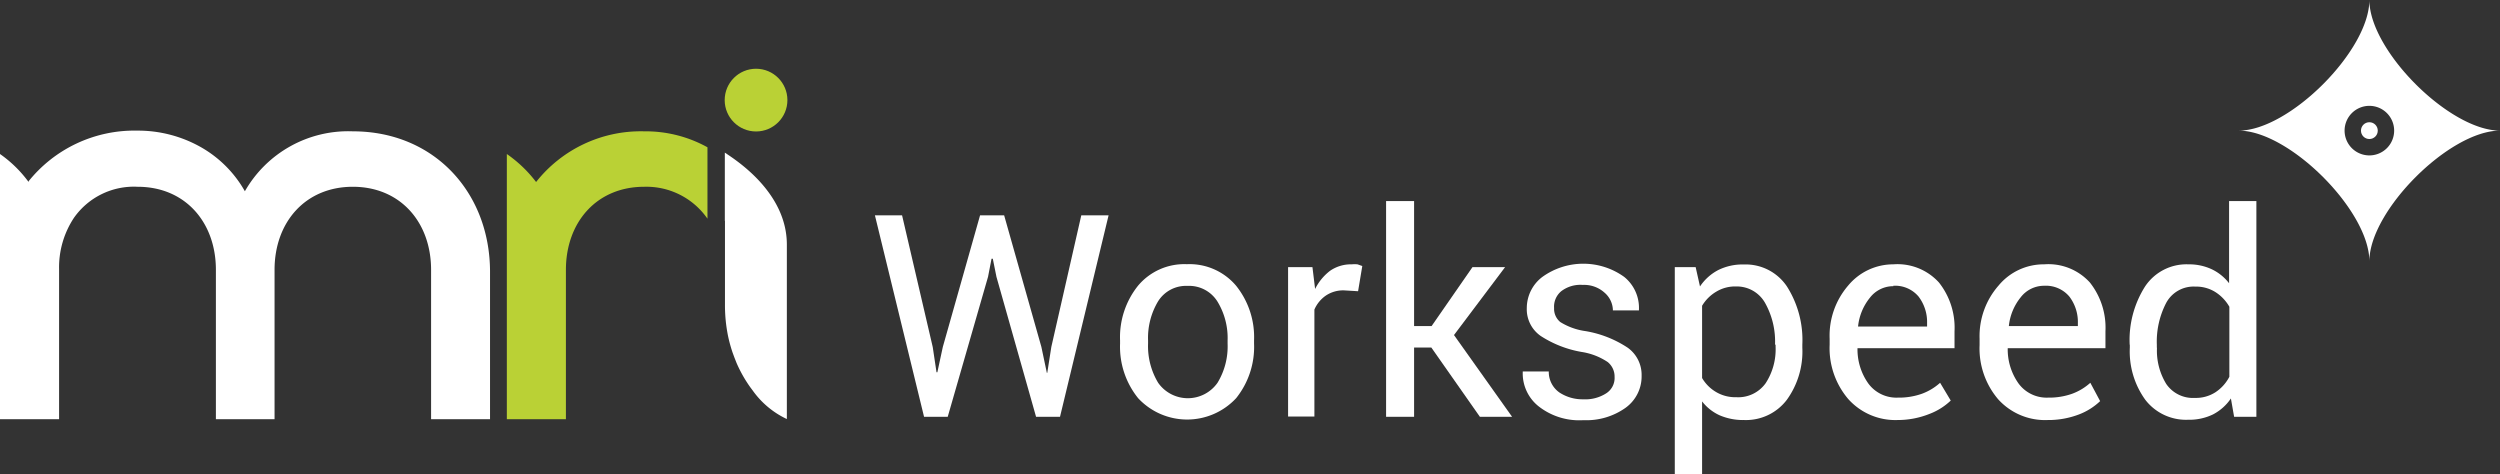 <svg id="Layer_1" data-name="Layer 1" xmlns="http://www.w3.org/2000/svg" viewBox="0 0 178.56 33.88"><rect x="0" y="0" width="178.56" height="33.88" fill="#333333" stroke="none"/><defs><style>.cls-1{fill:#fff;}.cls-2{fill:#bad135;}</style></defs><title>workspeedlogo</title><path class="cls-1" d="M66.62,24.79l0.27,1.8h0.06l0.39-1.81L70,15.38h1.72l2.66,9.4,0.39,1.85H74.8l0.29-1.85,2.14-9.4h1.95L75.71,29.77H74l-2.83-10-0.26-1.29H70.82l-0.25,1.29-2.88,10H66L62.49,15.38h1.94Z"/><path class="cls-1" d="M80,24.32a5.88,5.88,0,0,1,1.28-3.91,4.31,4.31,0,0,1,3.49-1.54,4.35,4.35,0,0,1,3.51,1.53,5.86,5.86,0,0,1,1.29,3.91v0.22a5.86,5.86,0,0,1-1.28,3.91,4.78,4.78,0,0,1-7,0A5.85,5.85,0,0,1,80,24.54V24.32ZM82,24.54a5.06,5.06,0,0,0,.72,2.8,2.59,2.59,0,0,0,4.24,0,5,5,0,0,0,.72-2.8V24.32a5,5,0,0,0-.73-2.79,2.38,2.38,0,0,0-2.13-1.11,2.35,2.35,0,0,0-2.11,1.11A5.07,5.07,0,0,0,82,24.32v0.22Z"/><path class="cls-1" d="M97,20.8l-1-.06a2.22,2.22,0,0,0-1.3.37,2.34,2.34,0,0,0-.82,1v7.64H92V19.08h1.74l0.19,1.56A3.71,3.71,0,0,1,95,19.34a2.62,2.62,0,0,1,1.54-.46,2.47,2.47,0,0,1,.42,0L97.3,19Z"/><path class="cls-1" d="M102.23,24.82H101v4.95H99V14.36H101v8.93h1.25l2.92-4.21h2.33l-3.65,4.85L108,29.77H105.7Z"/><path class="cls-1" d="M115.32,26.92a1.33,1.33,0,0,0-.49-1.06,4.6,4.6,0,0,0-1.85-.72A7.79,7.79,0,0,1,110.05,24a2.32,2.32,0,0,1-1-2,2.79,2.79,0,0,1,1.11-2.22,5,5,0,0,1,5.85,0,2.84,2.84,0,0,1,1.05,2.33l0,0.06H115.2a1.7,1.7,0,0,0-.59-1.26,2.17,2.17,0,0,0-1.56-.56,2.25,2.25,0,0,0-1.54.45A1.43,1.43,0,0,0,111,22a1.22,1.22,0,0,0,.44,1,4.6,4.6,0,0,0,1.81.65,7.79,7.79,0,0,1,3,1.18,2.38,2.38,0,0,1,1,2,2.76,2.76,0,0,1-1.15,2.3,4.82,4.82,0,0,1-3,.88,4.7,4.7,0,0,1-3.22-1,3,3,0,0,1-1.12-2.42l0-.06h1.86a1.79,1.79,0,0,0,.77,1.51,3,3,0,0,0,1.69.48,2.76,2.76,0,0,0,1.63-.42A1.3,1.3,0,0,0,115.32,26.92Z"/><path class="cls-1" d="M128.73,24.83a5.89,5.89,0,0,1-1.11,3.73A3.66,3.66,0,0,1,124.57,30a4.26,4.26,0,0,1-1.73-.33,3.32,3.32,0,0,1-1.27-1v5.23h-1.95V19.08h1.49l0.31,1.38a3.53,3.53,0,0,1,1.3-1.17,3.89,3.89,0,0,1,1.82-.4,3.55,3.55,0,0,1,3.09,1.57,7.13,7.13,0,0,1,1.1,4.16v0.21Zm-1.95-.21a5.63,5.63,0,0,0-.72-3A2.32,2.32,0,0,0,124,20.46a2.6,2.6,0,0,0-1.43.38,2.86,2.86,0,0,0-1,1V27a2.78,2.78,0,0,0,1,1,2.7,2.7,0,0,0,1.45.37,2.4,2.4,0,0,0,2.09-1,4.44,4.44,0,0,0,.71-2.61V24.61Z"/><path class="cls-1" d="M135.53,30A4.51,4.51,0,0,1,132,28.49a5.6,5.6,0,0,1-1.32-3.86V24.19A5.48,5.48,0,0,1,132,20.4a4.18,4.18,0,0,1,3.22-1.52,4,4,0,0,1,3.27,1.3,5.2,5.2,0,0,1,1.11,3.48v1.21h-6.93l0,0a4.2,4.2,0,0,0,.78,2.53,2.49,2.49,0,0,0,2.1,1,4.9,4.9,0,0,0,1.73-.28,4,4,0,0,0,1.29-.78l0.76,1.27a4.52,4.52,0,0,1-1.51.95A6.11,6.11,0,0,1,135.53,30Zm-0.3-9.56a2.11,2.11,0,0,0-1.67.82,3.89,3.89,0,0,0-.85,2.06l0,0h4.93V23.09a3,3,0,0,0-.61-1.91A2.19,2.19,0,0,0,135.23,20.41Z"/><path class="cls-1" d="M146.26,30a4.51,4.51,0,0,1-3.55-1.49,5.6,5.6,0,0,1-1.32-3.86V24.19a5.48,5.48,0,0,1,1.36-3.8A4.18,4.18,0,0,1,146,18.88a4,4,0,0,1,3.27,1.3,5.2,5.2,0,0,1,1.11,3.48v1.21H143.4l0,0a4.2,4.2,0,0,0,.78,2.53,2.49,2.49,0,0,0,2.1,1,4.9,4.9,0,0,0,1.73-.28,4,4,0,0,0,1.29-.78L150,28.65a4.52,4.52,0,0,1-1.51.95A6.11,6.11,0,0,1,146.26,30ZM146,20.41a2.11,2.11,0,0,0-1.67.82,3.89,3.89,0,0,0-.85,2.06l0,0h4.93V23.09a3,3,0,0,0-.61-1.91A2.19,2.19,0,0,0,146,20.41Z"/><path class="cls-1" d="M152.11,24.62a7.13,7.13,0,0,1,1.1-4.16,3.55,3.55,0,0,1,3.09-1.58,3.84,3.84,0,0,1,1.67.35,3.42,3.42,0,0,1,1.24,1V14.36h1.95V29.77h-1.59l-0.23-1.31a3.47,3.47,0,0,1-1.28,1.14,3.87,3.87,0,0,1-1.77.38,3.67,3.67,0,0,1-3.06-1.42,5.89,5.89,0,0,1-1.11-3.73V24.62Zm1.95,0.21a4.54,4.54,0,0,0,.66,2.59,2.31,2.31,0,0,0,2.05,1,2.58,2.58,0,0,0,1.46-.4,2.94,2.94,0,0,0,1-1.11v-5a3,3,0,0,0-1-1.05,2.58,2.58,0,0,0-1.44-.39,2.22,2.22,0,0,0-2.07,1.16,6,6,0,0,0-.67,3v0.21Z"/><path class="cls-2" d="M46,9.38A9.53,9.53,0,0,0,38.29,13v0A9.22,9.22,0,0,0,36.2,11V29.94h4.22V19.27c0-3.4,2.2-5.93,5.59-5.93a5.31,5.31,0,0,1,4.52,2.28v-5.1A9.11,9.11,0,0,0,46,9.38Z"/><path class="cls-1" d="M35,19.42V29.94H30.79V19.27c0-3.4-2.2-5.93-5.59-5.93s-5.59,2.53-5.59,5.93V29.94H15.42V19.27c0-3.4-2.2-5.93-5.59-5.93a5.23,5.23,0,0,0-4.55,2.22h0a6.4,6.4,0,0,0-1.06,3.66V29.94H0V11a8.74,8.74,0,0,1,2,1.94L2,13A9.69,9.69,0,0,1,9.8,9.33a9.12,9.12,0,0,1,4.53,1.17h0a8.32,8.32,0,0,1,3.16,3.16l0,0,0,0h0A8.5,8.5,0,0,1,25.2,9.38C31,9.38,35,13.74,35,19.42Z"/><circle class="cls-2" cx="54" cy="7.15" r="2.24"/><path class="cls-1" d="M51.77,15.77V10.9c0.77,0.52,4.43,2.82,4.43,6.57v1.59l0,10.87A6.25,6.25,0,0,1,53.84,28s0,0,0,0l-0.23-.31a9.45,9.45,0,0,1-1-1.76l-0.15-.38-0.14-.38A10.25,10.25,0,0,1,52,24a11,11,0,0,1-.22-2.22v-6Z"/><path class="cls-1" d="M169.23,0c0,3.61-5.72,9.33-9.33,9.33,3.61,0,9.33,5.72,9.33,9.33,0-3.61,5.72-9.33,9.33-9.33C174.95,9.33,169.23,3.61,169.23,0Zm0,11.1A1.77,1.77,0,1,1,171,9.33,1.77,1.77,0,0,1,169.23,11.1Z"/><circle class="cls-1" cx="169.23" cy="9.33" r="0.6"/></svg>